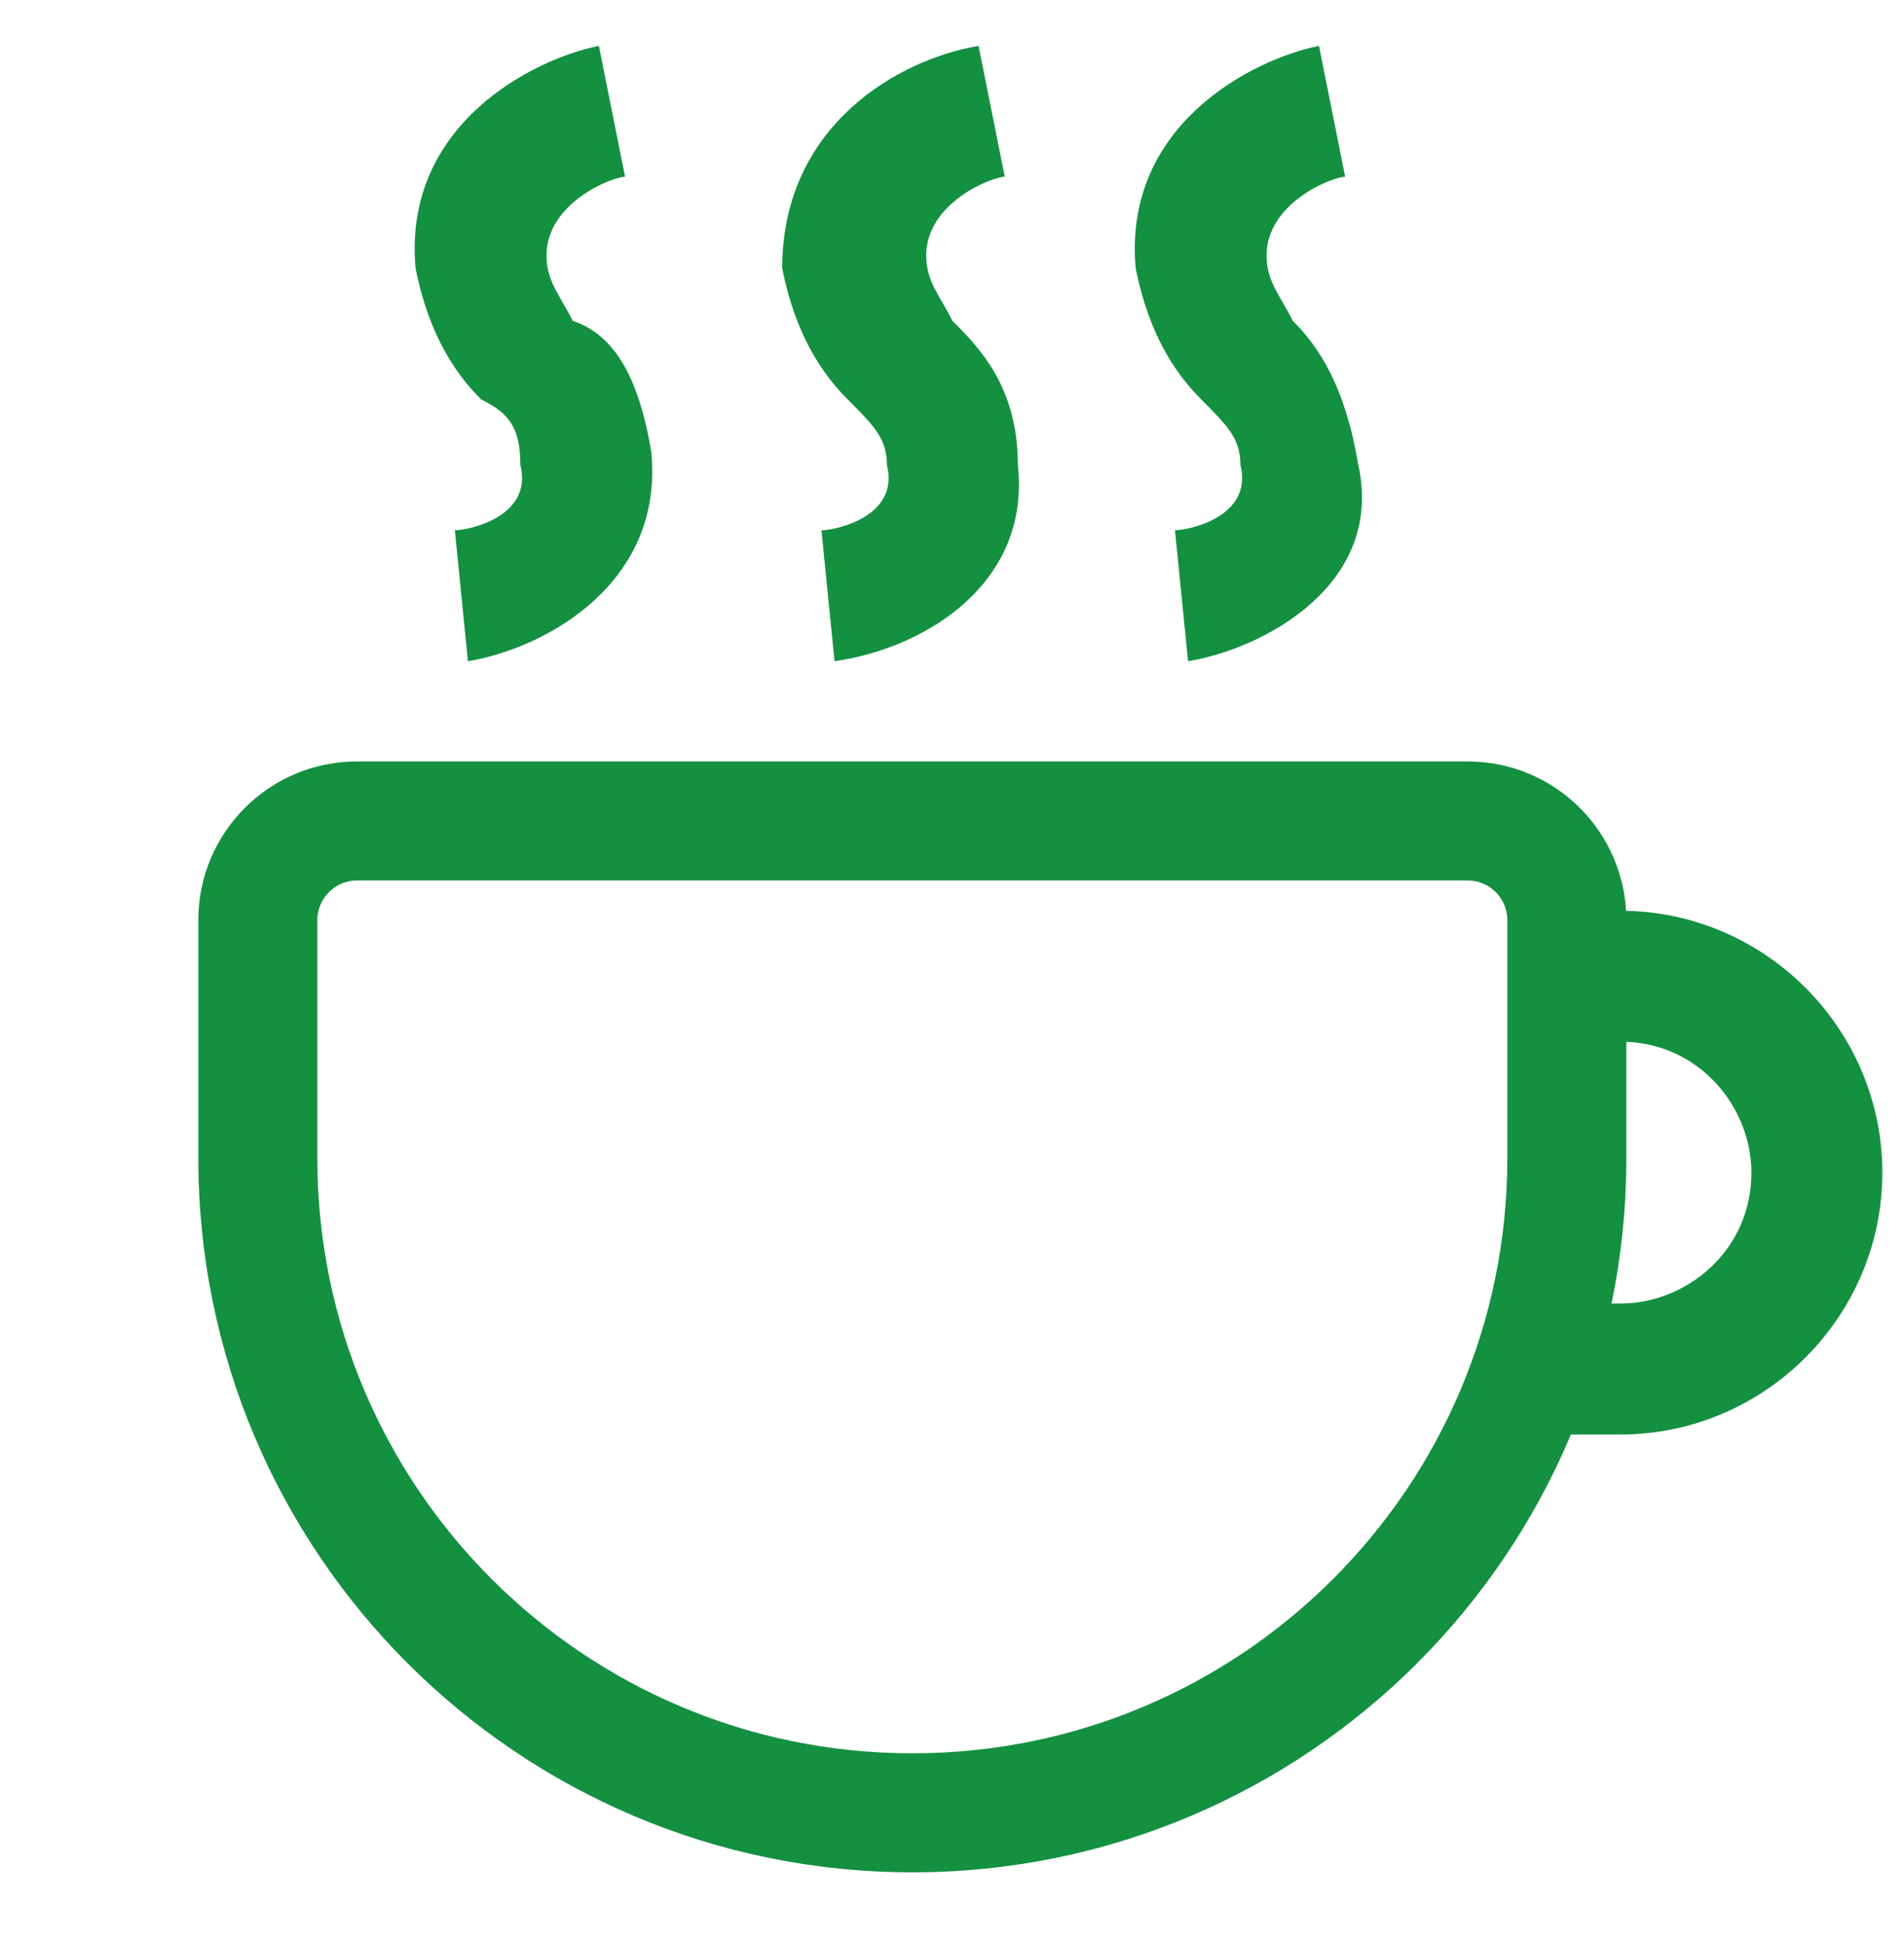 <svg width="48" height="49" viewBox="0 0 48 49" fill="none" xmlns="http://www.w3.org/2000/svg">
<path d="M40.853 36.156H38.873V32.856H40.853C42.503 32.856 44.153 31.536 44.153 29.556C44.153 27.906 42.833 26.256 40.853 26.256H38.873V22.956H40.853C44.483 22.956 47.454 25.926 47.454 29.556C47.454 33.186 44.483 36.156 40.853 36.156ZM11.797 16.666L11.467 13.366C11.797 13.366 13.448 13.036 13.118 11.716C13.118 10.726 12.788 10.396 12.127 10.066C11.467 9.406 10.807 8.416 10.477 6.766C10.147 3.136 13.448 1.486 15.098 1.156L15.758 4.456C15.428 4.456 13.778 5.116 13.778 6.436C13.778 7.096 14.108 7.426 14.438 8.086C15.428 8.416 16.088 9.406 16.418 11.386C16.748 14.686 13.778 16.336 11.797 16.666ZM21.039 16.666L20.709 13.366C21.039 13.366 22.689 13.036 22.359 11.716C22.359 11.056 22.029 10.726 21.369 10.066C20.709 9.406 20.049 8.416 19.719 6.766C19.719 3.136 22.689 1.486 24.67 1.156L25.33 4.456C25 4.456 23.35 5.116 23.35 6.436C23.35 7.096 23.68 7.426 24.01 8.086C24.67 8.746 25.66 9.736 25.66 11.716C25.99 14.686 23.35 16.336 21.039 16.666ZM29.951 16.666L29.621 13.366C29.951 13.366 31.601 13.036 31.271 11.716C31.271 11.056 30.941 10.726 30.281 10.066C29.621 9.406 28.961 8.416 28.631 6.766C28.301 3.136 31.601 1.486 33.252 1.156L33.912 4.456C33.581 4.456 31.931 5.116 31.931 6.436C31.931 7.096 32.261 7.426 32.591 8.086C33.252 8.746 33.912 9.736 34.242 11.716C34.902 14.686 31.931 16.336 29.951 16.666Z" fill="#149041"/>
<path d="M38 29.192V23.192C38 22.64 37.552 22.192 37 22.192H9C8.448 22.192 8 22.64 8 23.192V29.192C8 37.476 14.716 44.192 23 44.192V47.192C13.059 47.192 5 39.133 5 29.192V23.192C5 20.983 6.791 19.192 9 19.192H37C39.209 19.192 41 20.983 41 23.192V29.192C41 39.133 32.941 47.192 23 47.192V44.192C31.284 44.192 38 37.476 38 29.192Z" fill="#149041"/>
</svg>
